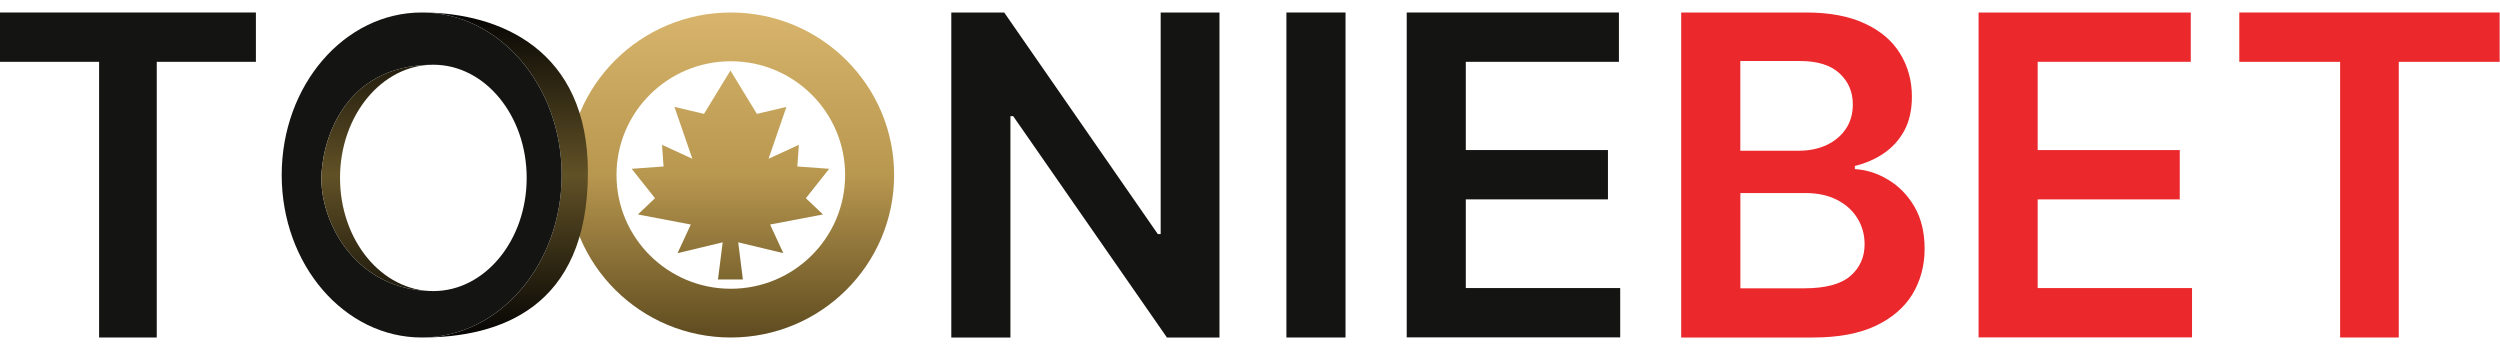 <?xml version="1.0" encoding="utf-8"?>
<svg xmlns="http://www.w3.org/2000/svg" width="100" height="14" viewBox="0 0 100 14" fill="none">
<path d="M89.572 2.473V0.5H99.986V2.473H95.951V13.5H93.605V2.473H89.57H89.572Z" fill="#EB282C"/>
<path d="M79.143 13.5V0.5H87.631V2.473H81.507V6.002H87.19V7.975H81.507V11.522H87.681V13.495H79.141L79.143 13.5Z" fill="#EB282C"/>
<path d="M67.248 13.5V0.5H72.244C73.187 0.5 73.972 0.649 74.597 0.944C75.226 1.235 75.695 1.636 76.004 2.144C76.318 2.652 76.476 3.227 76.476 3.871C76.476 4.4 76.373 4.852 76.171 5.228C75.966 5.6 75.693 5.904 75.348 6.135C75.004 6.369 74.618 6.535 74.194 6.637V6.764C74.656 6.79 75.1 6.932 75.526 7.189C75.955 7.444 76.307 7.803 76.578 8.268C76.849 8.733 76.985 9.296 76.985 9.957C76.985 10.617 76.821 11.235 76.495 11.773C76.169 12.306 75.674 12.727 75.017 13.037C74.358 13.345 73.53 13.5 72.532 13.5H67.25H67.248ZM69.613 11.533H72.155C73.012 11.533 73.63 11.369 74.01 11.044C74.392 10.715 74.584 10.29 74.584 9.774C74.584 9.39 74.488 9.041 74.298 8.733C74.106 8.421 73.835 8.175 73.484 7.996C73.132 7.813 72.709 7.722 72.221 7.722H69.615V11.531L69.613 11.533ZM69.613 6.029H71.952C72.359 6.029 72.729 5.955 73.055 5.806C73.381 5.653 73.639 5.441 73.827 5.165C74.019 4.886 74.113 4.555 74.113 4.175C74.113 3.671 73.933 3.257 73.577 2.93C73.225 2.605 72.701 2.441 72.004 2.441H69.613V6.027V6.029Z" fill="#EB282C"/>
<path d="M56.269 13.5V0.5H64.757V2.473H58.632V6.002H64.318V7.975H58.632V11.522H64.808V13.495H56.269V13.5Z" fill="#141412"/>
<path d="M53.821 0.5V13.5H51.456V0.5H53.821Z" fill="#141412"/>
<path d="M48.779 0.5V13.5H46.677L40.526 4.644H40.417V13.5H38.052V0.5H40.168L46.312 9.362H46.427V0.5H48.779Z" fill="#141412"/>
<path d="M0 2.473V0.5H10.236V2.473H6.27V13.5H3.964V2.473H0Z" fill="#141412"/>
<path d="M35.765 7C35.765 10.59 32.84 13.5 29.232 13.5C25.625 13.5 22.7 10.59 22.7 7C22.7 3.41 25.625 0.5 29.232 0.5C32.84 0.5 35.765 3.41 35.765 7ZM24.66 7C24.66 9.513 26.707 11.55 29.232 11.55C31.758 11.55 33.805 9.513 33.805 7C33.805 4.487 31.758 2.45 29.232 2.45C26.707 2.45 24.66 4.487 24.66 7Z" fill="url(#paint0_linear_4964_9040)"/>
<path d="M28.72 11.178L28.907 9.693L27.102 10.126L27.631 8.981L25.516 8.578L26.2 7.928L25.267 6.752L26.543 6.659L26.48 5.793L27.694 6.35L26.978 4.276L28.16 4.555L29.218 2.821L30.275 4.555L31.457 4.276L30.742 6.35L31.955 5.793L31.893 6.659L33.168 6.752L32.235 7.928L32.919 8.578L30.804 8.981L31.333 10.126L29.529 9.693L29.715 11.178H29.311H29.124H28.72Z" fill="url(#paint1_linear_4964_9040)"/>
<path d="M22.466 7C22.466 10.589 19.959 13.5 16.867 13.5C19.959 13.5 23.516 12.339 23.516 6.884C23.516 2.009 20.017 0.5 16.867 0.5C19.959 0.5 22.466 3.411 22.466 7Z" fill="url(#paint2_linear_4964_9040)"/>
<path fill-rule="evenodd" clip-rule="evenodd" d="M22.466 7C22.466 10.589 19.959 13.5 16.867 13.5C13.775 13.5 11.268 10.589 11.268 7C11.268 3.411 13.775 0.5 16.867 0.5C19.959 0.5 22.466 3.411 22.466 7ZM21.067 7.116C21.067 9.617 19.395 11.643 17.334 11.643C14.301 11.643 12.854 9.002 12.854 7.145C12.854 5.868 13.601 2.589 17.334 2.589C19.395 2.589 21.067 4.615 21.067 7.116Z" fill="#141412"/>
<path d="M13.601 7.116C13.601 4.615 15.273 2.589 17.334 2.589C13.601 2.589 12.854 5.868 12.854 7.145C12.854 9.002 14.301 11.643 17.334 11.643C15.273 11.643 13.601 9.617 13.601 7.116Z" fill="url(#paint3_linear_4964_9040)"/>
<defs>
<linearGradient id="paint0_linear_4964_9040" x1="29.232" y1="0.5" x2="29.232" y2="13.5" gradientUnits="userSpaceOnUse">
<stop stop-color="#D8B46C"/>
<stop offset="0.5" stop-color="#B8974F"/>
<stop offset="1" stop-color="#5E4B1F"/>
</linearGradient>
<linearGradient id="paint1_linear_4964_9040" x1="29.232" y1="0.5" x2="29.232" y2="13.5" gradientUnits="userSpaceOnUse">
<stop stop-color="#D8B46C"/>
<stop offset="0.5" stop-color="#B8974F"/>
<stop offset="1" stop-color="#5E4B1F"/>
</linearGradient>
<linearGradient id="paint2_linear_4964_9040" x1="17.392" y1="0.5" x2="17.392" y2="13.5" gradientUnits="userSpaceOnUse">
<stop stop-color="#050403"/>
<stop offset="0.5" stop-color="#615126"/>
<stop offset="1" stop-color="#050403"/>
</linearGradient>
<linearGradient id="paint3_linear_4964_9040" x1="17.392" y1="0.5" x2="17.392" y2="13.5" gradientUnits="userSpaceOnUse">
<stop stop-color="#050403"/>
<stop offset="0.5" stop-color="#615126"/>
<stop offset="1" stop-color="#050403"/>
</linearGradient>
</defs>
</svg>